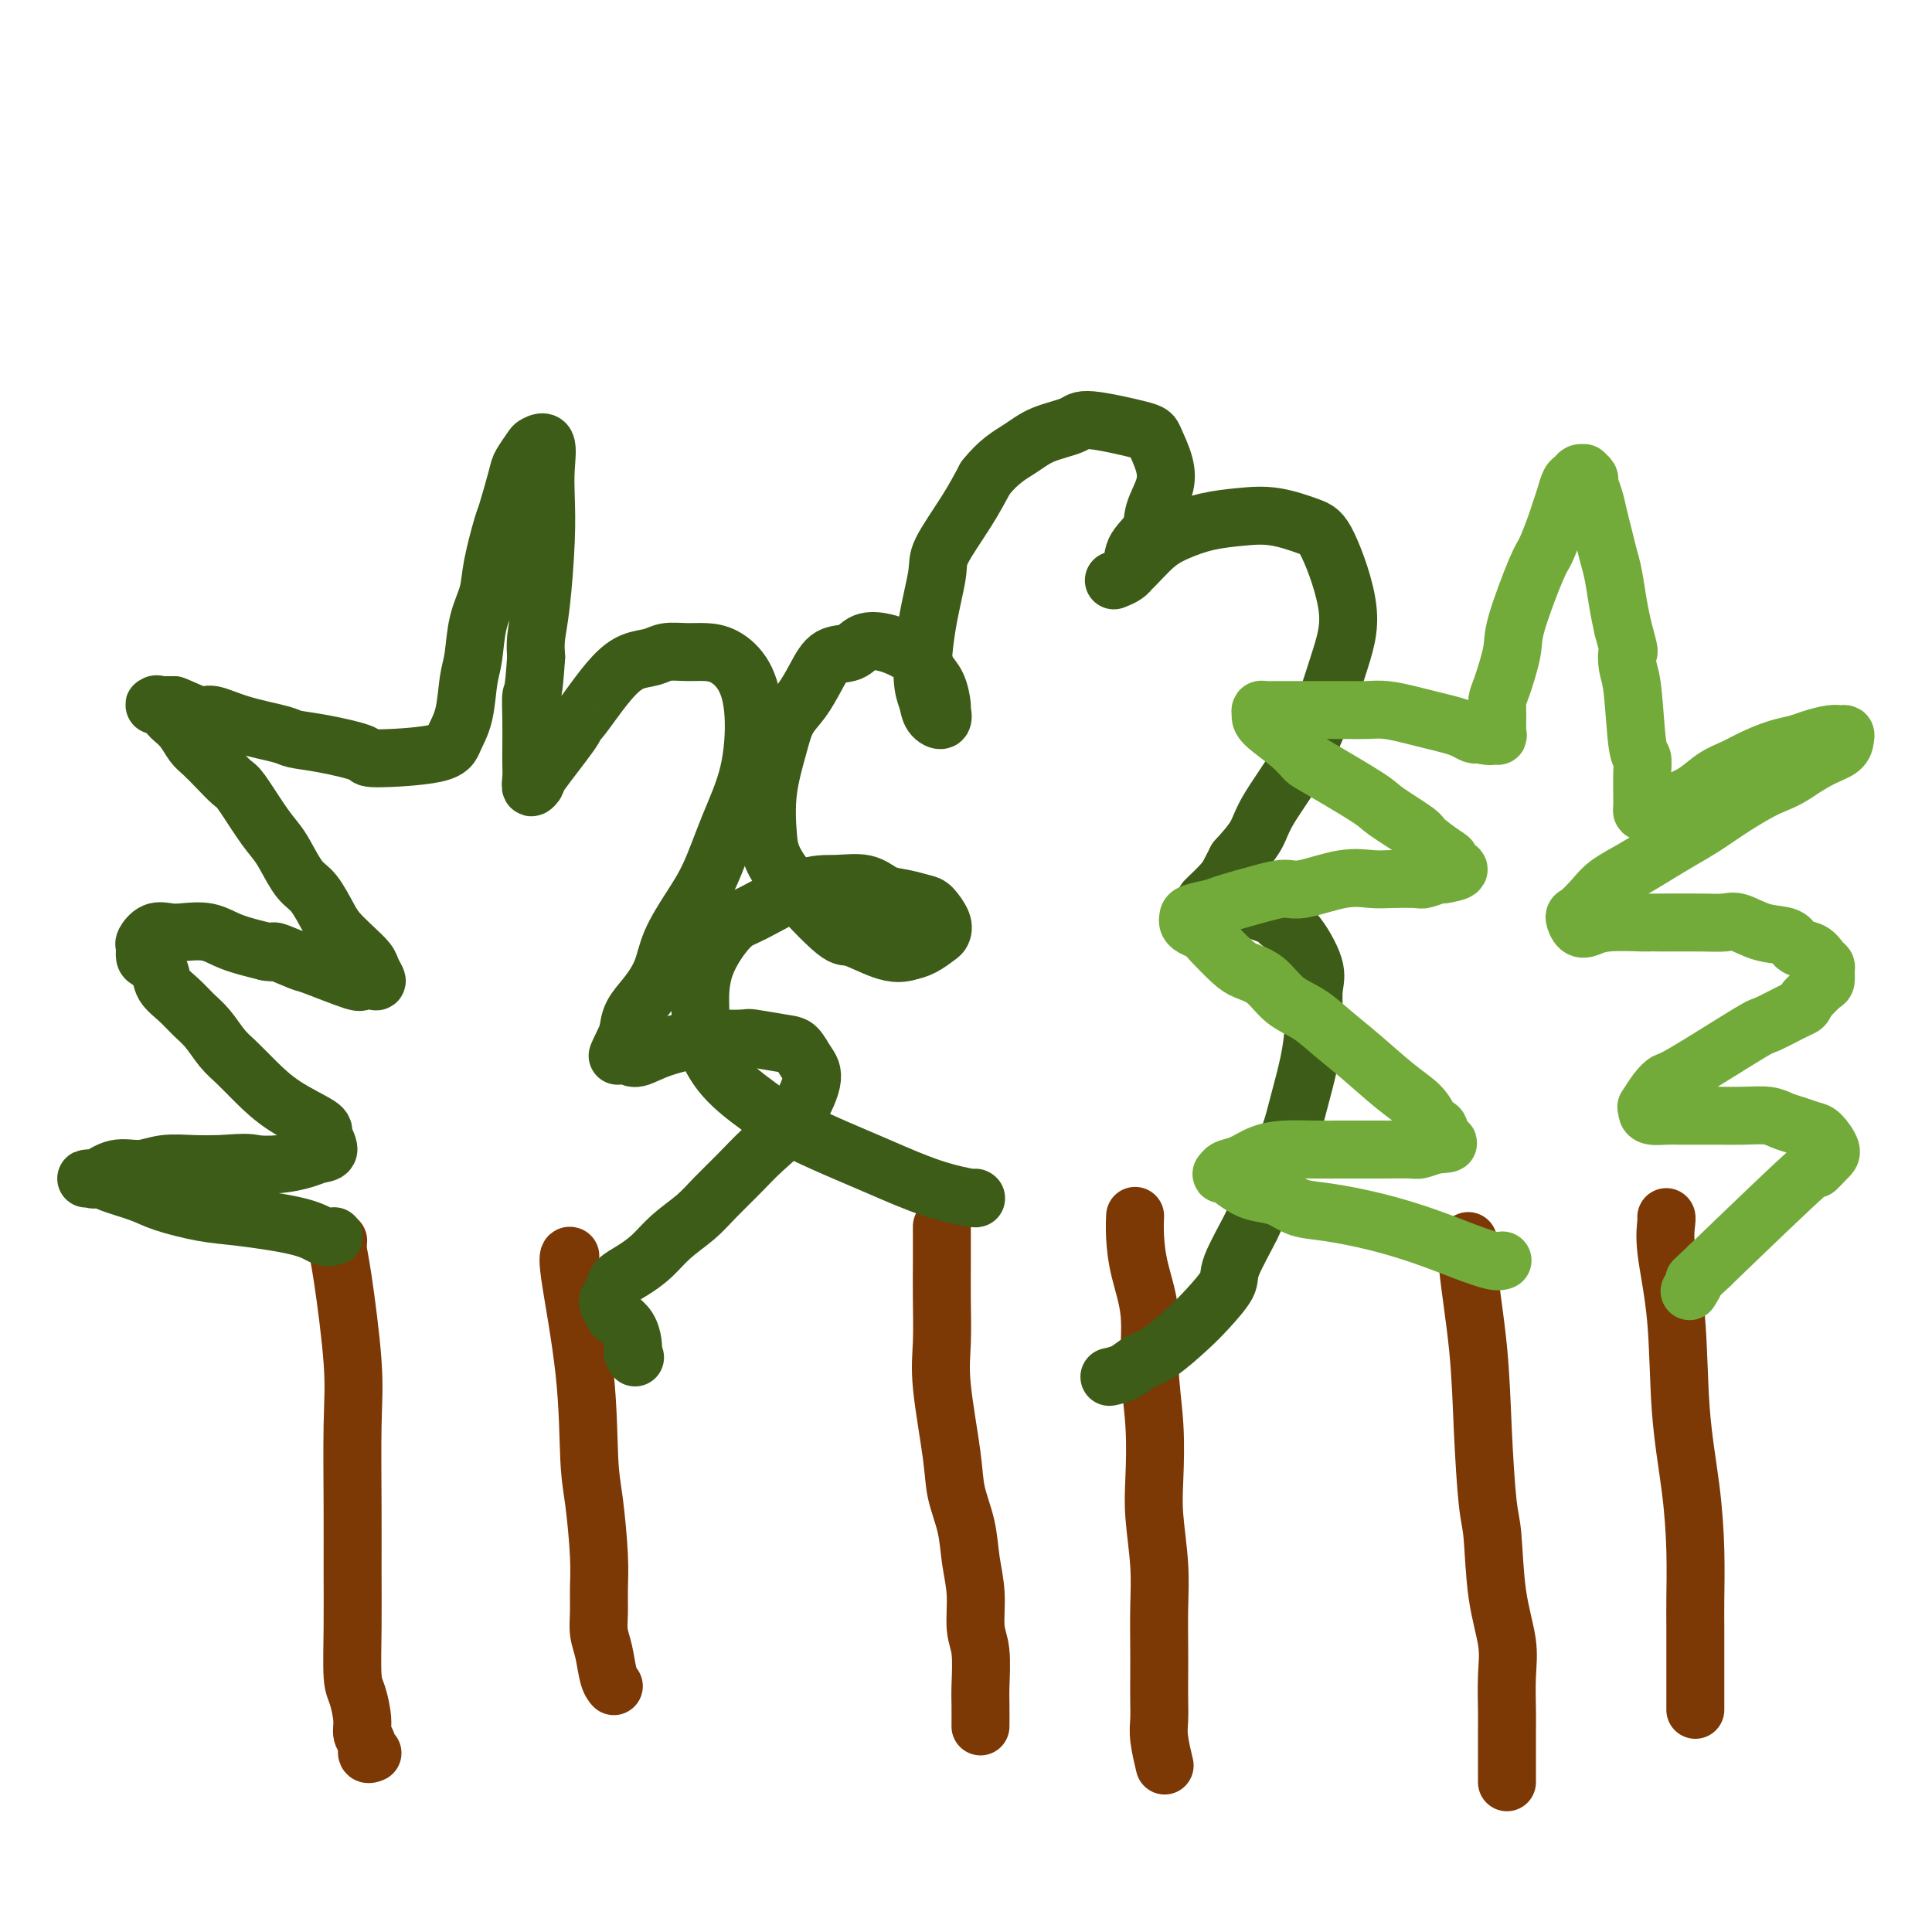 <svg viewBox='0 0 400 400' version='1.1' xmlns='http://www.w3.org/2000/svg' xmlns:xlink='http://www.w3.org/1999/xlink'><g fill='none' stroke='#7C3805' stroke-width='12' stroke-linecap='round' stroke-linejoin='round'><path d='M70,257c-0.000,0.003 -0.001,0.006 0,0c0.001,-0.006 0.002,-0.022 0,0c-0.002,0.022 -0.007,0.081 0,0c0.007,-0.081 0.026,-0.303 0,0c-0.026,0.303 -0.098,1.133 0,2c0.098,0.867 0.366,1.773 1,6c0.634,4.227 1.634,11.774 2,17c0.366,5.226 0.097,8.132 0,13c-0.097,4.868 -0.023,11.700 0,17c0.023,5.300 -0.004,9.068 0,13c0.004,3.932 0.038,8.026 0,12c-0.038,3.974 -0.150,7.827 0,10c0.150,2.173 0.561,2.667 1,4c0.439,1.333 0.906,3.506 1,5c0.094,1.494 -0.185,2.309 0,3c0.185,0.691 0.833,1.257 1,2c0.167,0.743 -0.147,1.661 0,2c0.147,0.339 0.756,0.097 1,0c0.244,-0.097 0.122,-0.048 0,0'/><path d='M118,260c0.000,0.000 0.000,0.000 0,0c-0.000,-0.000 -0.000,-0.000 0,0c0.000,0.000 0.001,0.000 0,0c-0.001,-0.000 -0.003,-0.001 0,0c0.003,0.001 0.011,0.003 0,0c-0.011,-0.003 -0.042,-0.011 0,0c0.042,0.011 0.158,0.040 0,0c-0.158,-0.040 -0.588,-0.151 0,4c0.588,4.151 2.196,12.563 3,20c0.804,7.437 0.804,13.899 1,18c0.196,4.101 0.588,5.839 1,9c0.412,3.161 0.846,7.743 1,11c0.154,3.257 0.030,5.187 0,7c-0.030,1.813 0.034,3.509 0,5c-0.034,1.491 -0.167,2.778 0,4c0.167,1.222 0.632,2.379 1,4c0.368,1.621 0.637,3.706 1,5c0.363,1.294 0.818,1.798 1,2c0.182,0.202 0.091,0.101 0,0'/><path d='M195,254c-0.000,-0.006 -0.000,-0.012 0,0c0.000,0.012 0.000,0.041 0,0c-0.000,-0.041 -0.000,-0.154 0,0c0.000,0.154 0.001,0.573 0,1c-0.001,0.427 -0.002,0.860 0,2c0.002,1.140 0.008,2.985 0,5c-0.008,2.015 -0.028,4.199 0,7c0.028,2.801 0.105,6.217 0,9c-0.105,2.783 -0.393,4.931 0,9c0.393,4.069 1.468,10.059 2,14c0.532,3.941 0.520,5.832 1,8c0.480,2.168 1.453,4.614 2,7c0.547,2.386 0.668,4.711 1,7c0.332,2.289 0.873,4.540 1,7c0.127,2.460 -0.162,5.129 0,7c0.162,1.871 0.776,2.943 1,5c0.224,2.057 0.060,5.098 0,7c-0.060,1.902 -0.016,2.666 0,4c0.016,1.334 0.005,3.238 0,4c-0.005,0.762 -0.002,0.381 0,0'/><path d='M235,252c0.000,-0.002 0.000,-0.003 0,0c-0.000,0.003 -0.000,0.011 0,0c0.000,-0.011 0.002,-0.040 0,0c-0.002,0.040 -0.007,0.148 0,0c0.007,-0.148 0.025,-0.551 0,0c-0.025,0.551 -0.094,2.057 0,4c0.094,1.943 0.351,4.324 1,7c0.649,2.676 1.690,5.646 2,9c0.310,3.354 -0.109,7.093 0,11c0.109,3.907 0.747,7.981 1,12c0.253,4.019 0.120,7.984 0,11c-0.120,3.016 -0.228,5.082 0,8c0.228,2.918 0.793,6.689 1,10c0.207,3.311 0.056,6.164 0,9c-0.056,2.836 -0.016,5.656 0,8c0.016,2.344 0.008,4.212 0,6c-0.008,1.788 -0.016,3.496 0,5c0.016,1.504 0.056,2.805 0,4c-0.056,1.195 -0.207,2.283 0,4c0.207,1.717 0.774,4.062 1,5c0.226,0.938 0.113,0.469 0,0'/><path d='M304,257c-0.000,-0.000 -0.000,-0.001 0,0c0.000,0.001 0.001,0.002 0,0c-0.001,-0.002 -0.002,-0.008 0,0c0.002,0.008 0.007,0.031 0,0c-0.007,-0.031 -0.027,-0.117 0,0c0.027,0.117 0.101,0.436 0,1c-0.101,0.564 -0.378,1.372 0,5c0.378,3.628 1.409,10.077 2,16c0.591,5.923 0.740,11.321 1,17c0.260,5.679 0.630,11.639 1,15c0.370,3.361 0.740,4.122 1,7c0.260,2.878 0.409,7.874 1,12c0.591,4.126 1.622,7.381 2,10c0.378,2.619 0.101,4.602 0,7c-0.101,2.398 -0.027,5.209 0,7c0.027,1.791 0.007,2.561 0,4c-0.007,1.439 -0.002,3.549 0,5c0.002,1.451 0.001,2.245 0,3c-0.001,0.755 -0.000,1.473 0,2c0.000,0.527 0.000,0.865 0,1c-0.000,0.135 -0.000,0.068 0,0'/><path d='M345,252c0.004,0.003 0.008,0.006 0,0c-0.008,-0.006 -0.028,-0.021 0,0c0.028,0.021 0.105,0.079 0,1c-0.105,0.921 -0.392,2.706 0,6c0.392,3.294 1.464,8.095 2,14c0.536,5.905 0.536,12.912 1,19c0.464,6.088 1.392,11.258 2,16c0.608,4.742 0.895,9.058 1,13c0.105,3.942 0.028,7.512 0,10c-0.028,2.488 -0.008,3.896 0,6c0.008,2.104 0.002,4.903 0,7c-0.002,2.097 -0.001,3.490 0,5c0.001,1.510 0.000,3.137 0,4c-0.000,0.863 -0.000,0.961 0,1c0.000,0.039 0.000,0.020 0,0'/></g>
<g fill='none' stroke='#3D5C18' stroke-width='12' stroke-linecap='round' stroke-linejoin='round'><path d='M69,256c0.159,-0.046 0.318,-0.091 0,0c-0.318,0.091 -1.113,0.320 -2,0c-0.887,-0.320 -1.865,-1.188 -5,-2c-3.135,-0.812 -8.427,-1.569 -12,-2c-3.573,-0.431 -5.429,-0.536 -8,-1c-2.571,-0.464 -5.858,-1.287 -8,-2c-2.142,-0.713 -3.138,-1.315 -5,-2c-1.862,-0.685 -4.591,-1.451 -6,-2c-1.409,-0.549 -1.498,-0.880 -2,-1c-0.502,-0.120 -1.416,-0.030 -2,0c-0.584,0.030 -0.839,0.000 -1,0c-0.161,-0.000 -0.228,0.029 0,0c0.228,-0.029 0.751,-0.117 1,0c0.249,0.117 0.224,0.438 1,0c0.776,-0.438 2.351,-1.634 4,-2c1.649,-0.366 3.370,0.098 5,0c1.630,-0.098 3.170,-0.757 5,-1c1.830,-0.243 3.952,-0.069 6,0c2.048,0.069 4.024,0.035 6,0'/><path d='M46,241c5.530,-0.476 5.855,-0.167 7,0c1.145,0.167 3.112,0.192 5,0c1.888,-0.192 3.699,-0.602 5,-1c1.301,-0.398 2.093,-0.783 3,-1c0.907,-0.217 1.930,-0.266 2,-1c0.070,-0.734 -0.813,-2.153 -1,-3c-0.187,-0.847 0.323,-1.121 -1,-2c-1.323,-0.879 -4.479,-2.364 -7,-4c-2.521,-1.636 -4.408,-3.424 -6,-5c-1.592,-1.576 -2.890,-2.939 -4,-4c-1.110,-1.061 -2.031,-1.820 -3,-3c-0.969,-1.180 -1.985,-2.781 -3,-4c-1.015,-1.219 -2.030,-2.057 -3,-3c-0.970,-0.943 -1.896,-1.992 -3,-3c-1.104,-1.008 -2.387,-1.976 -3,-3c-0.613,-1.024 -0.558,-2.104 -1,-3c-0.442,-0.896 -1.381,-1.606 -2,-2c-0.619,-0.394 -0.917,-0.470 -1,-1c-0.083,-0.530 0.048,-1.515 0,-2c-0.048,-0.485 -0.274,-0.471 0,-1c0.274,-0.529 1.050,-1.600 2,-2c0.950,-0.400 2.075,-0.129 3,0c0.925,0.129 1.650,0.117 3,0c1.350,-0.117 3.325,-0.339 5,0c1.675,0.339 3.050,1.240 5,2c1.950,0.760 4.475,1.380 7,2'/><path d='M55,197c2.022,0.501 1.076,-0.248 2,0c0.924,0.248 3.718,1.492 5,2c1.282,0.508 1.052,0.281 3,1c1.948,0.719 6.074,2.383 8,3c1.926,0.617 1.653,0.188 2,0c0.347,-0.188 1.314,-0.136 2,0c0.686,0.136 1.092,0.356 1,0c-0.092,-0.356 -0.681,-1.289 -1,-2c-0.319,-0.711 -0.368,-1.198 -1,-2c-0.632,-0.802 -1.849,-1.917 -3,-3c-1.151,-1.083 -2.238,-2.135 -3,-3c-0.762,-0.865 -1.201,-1.543 -2,-3c-0.799,-1.457 -1.959,-3.692 -3,-5c-1.041,-1.308 -1.963,-1.688 -3,-3c-1.037,-1.312 -2.188,-3.554 -3,-5c-0.812,-1.446 -1.284,-2.095 -2,-3c-0.716,-0.905 -1.676,-2.067 -3,-4c-1.324,-1.933 -3.012,-4.638 -4,-6c-0.988,-1.362 -1.276,-1.379 -2,-2c-0.724,-0.621 -1.886,-1.844 -3,-3c-1.114,-1.156 -2.181,-2.245 -3,-3c-0.819,-0.755 -1.389,-1.177 -2,-2c-0.611,-0.823 -1.264,-2.049 -2,-3c-0.736,-0.951 -1.557,-1.628 -2,-2c-0.443,-0.372 -0.510,-0.439 -1,-1c-0.490,-0.561 -1.405,-1.614 -2,-2c-0.595,-0.386 -0.871,-0.103 -1,0c-0.129,0.103 -0.112,0.028 0,0c0.112,-0.028 0.318,-0.008 1,0c0.682,0.008 1.841,0.004 3,0'/><path d='M36,146c1.480,0.478 3.678,1.672 5,2c1.322,0.328 1.766,-0.211 3,0c1.234,0.211 3.257,1.173 6,2c2.743,0.827 6.206,1.518 8,2c1.794,0.482 1.920,0.754 3,1c1.080,0.246 3.114,0.464 6,1c2.886,0.536 6.622,1.388 8,2c1.378,0.612 0.396,0.982 3,1c2.604,0.018 8.792,-0.316 12,-1c3.208,-0.684 3.436,-1.718 4,-3c0.564,-1.282 1.465,-2.814 2,-5c0.535,-2.186 0.706,-5.028 1,-7c0.294,-1.972 0.713,-3.075 1,-5c0.287,-1.925 0.443,-4.671 1,-7c0.557,-2.329 1.515,-4.242 2,-6c0.485,-1.758 0.496,-3.362 1,-6c0.504,-2.638 1.501,-6.311 2,-8c0.499,-1.689 0.500,-1.394 1,-3c0.500,-1.606 1.501,-5.114 2,-7c0.499,-1.886 0.498,-2.151 1,-3c0.502,-0.849 1.507,-2.281 2,-3c0.493,-0.719 0.472,-0.724 1,-1c0.528,-0.276 1.603,-0.823 2,0c0.397,0.823 0.117,3.017 0,5c-0.117,1.983 -0.070,3.755 0,6c0.070,2.245 0.163,4.963 0,9c-0.163,4.037 -0.582,9.395 -1,13c-0.418,3.605 -0.834,5.459 -1,7c-0.166,1.541 -0.083,2.771 0,4'/><path d='M111,136c-0.536,8.403 -0.875,7.409 -1,8c-0.125,0.591 -0.035,2.766 0,5c0.035,2.234 0.014,4.528 0,6c-0.014,1.472 -0.020,2.121 0,3c0.020,0.879 0.066,1.987 0,3c-0.066,1.013 -0.242,1.932 0,2c0.242,0.068 0.904,-0.715 1,-1c0.096,-0.285 -0.372,-0.073 1,-2c1.372,-1.927 4.586,-5.993 6,-8c1.414,-2.007 1.028,-1.956 1,-2c-0.028,-0.044 0.303,-0.182 1,-1c0.697,-0.818 1.760,-2.314 3,-4c1.240,-1.686 2.656,-3.562 4,-5c1.344,-1.438 2.617,-2.438 4,-3c1.383,-0.562 2.876,-0.685 4,-1c1.124,-0.315 1.880,-0.821 3,-1c1.120,-0.179 2.605,-0.031 4,0c1.395,0.031 2.699,-0.054 4,0c1.301,0.054 2.600,0.246 4,1c1.400,0.754 2.903,2.069 4,4c1.097,1.931 1.789,4.478 2,8c0.211,3.522 -0.058,8.019 -1,12c-0.942,3.981 -2.555,7.445 -4,11c-1.445,3.555 -2.721,7.199 -4,10c-1.279,2.801 -2.559,4.759 -4,7c-1.441,2.241 -3.041,4.766 -4,7c-0.959,2.234 -1.278,4.176 -2,6c-0.722,1.824 -1.848,3.530 -3,5c-1.152,1.470 -2.329,2.706 -3,4c-0.671,1.294 -0.835,2.647 -1,4'/><path d='M130,214c-3.517,7.294 -1.808,4.028 -1,3c0.808,-1.028 0.717,0.184 1,1c0.283,0.816 0.942,1.238 2,1c1.058,-0.238 2.517,-1.137 5,-2c2.483,-0.863 5.992,-1.692 8,-2c2.008,-0.308 2.516,-0.095 4,0c1.484,0.095 3.945,0.073 5,0c1.055,-0.073 0.706,-0.197 2,0c1.294,0.197 4.232,0.715 6,1c1.768,0.285 2.368,0.336 3,1c0.632,0.664 1.297,1.940 2,3c0.703,1.060 1.444,1.904 1,4c-0.444,2.096 -2.074,5.446 -4,8c-1.926,2.554 -4.150,4.314 -6,6c-1.850,1.686 -3.327,3.298 -5,5c-1.673,1.702 -3.543,3.495 -5,5c-1.457,1.505 -2.502,2.721 -4,4c-1.498,1.279 -3.448,2.622 -5,4c-1.552,1.378 -2.707,2.793 -4,4c-1.293,1.207 -2.726,2.206 -4,3c-1.274,0.794 -2.391,1.382 -3,2c-0.609,0.618 -0.711,1.264 -1,2c-0.289,0.736 -0.764,1.561 -1,2c-0.236,0.439 -0.231,0.491 0,1c0.231,0.509 0.689,1.473 1,2c0.311,0.527 0.475,0.615 1,1c0.525,0.385 1.411,1.065 2,2c0.589,0.935 0.883,2.124 1,3c0.117,0.876 0.059,1.438 0,2'/><path d='M131,280c0.833,1.833 0.417,0.917 0,0'/><path d='M202,248c-0.000,-0.000 -0.001,-0.000 0,0c0.001,0.000 0.002,0.001 0,0c-0.002,-0.001 -0.008,-0.004 0,0c0.008,0.004 0.029,0.016 0,0c-0.029,-0.016 -0.108,-0.060 0,0c0.108,0.060 0.404,0.225 -1,0c-1.404,-0.225 -4.508,-0.841 -8,-2c-3.492,-1.159 -7.371,-2.859 -10,-4c-2.629,-1.141 -4.007,-1.721 -7,-3c-2.993,-1.279 -7.600,-3.258 -11,-5c-3.400,-1.742 -5.591,-3.246 -8,-5c-2.409,-1.754 -5.036,-3.759 -7,-6c-1.964,-2.241 -3.266,-4.719 -4,-7c-0.734,-2.281 -0.900,-4.366 -1,-7c-0.100,-2.634 -0.132,-5.815 1,-9c1.132,-3.185 3.429,-6.372 5,-8c1.571,-1.628 2.415,-1.697 5,-3c2.585,-1.303 6.911,-3.838 10,-5c3.089,-1.162 4.943,-0.949 7,-1c2.057,-0.051 4.318,-0.366 6,0c1.682,0.366 2.784,1.414 4,2c1.216,0.586 2.547,0.710 4,1c1.453,0.290 3.029,0.745 4,1c0.971,0.255 1.337,0.310 2,1c0.663,0.690 1.622,2.016 2,3c0.378,0.984 0.173,1.624 0,2c-0.173,0.376 -0.316,0.486 -1,1c-0.684,0.514 -1.910,1.433 -3,2c-1.090,0.567 -2.045,0.784 -3,1'/><path d='M188,197c-2.390,0.831 -4.864,-0.090 -7,-1c-2.136,-0.910 -3.933,-1.807 -5,-2c-1.067,-0.193 -1.404,0.320 -4,-2c-2.596,-2.320 -7.451,-7.471 -10,-11c-2.549,-3.529 -2.793,-5.436 -3,-8c-0.207,-2.564 -0.376,-5.784 0,-9c0.376,-3.216 1.296,-6.428 2,-9c0.704,-2.572 1.193,-4.505 2,-6c0.807,-1.495 1.933,-2.551 3,-4c1.067,-1.449 2.074,-3.289 3,-5c0.926,-1.711 1.771,-3.292 3,-4c1.229,-0.708 2.842,-0.541 4,-1c1.158,-0.459 1.862,-1.542 3,-2c1.138,-0.458 2.710,-0.289 4,0c1.290,0.289 2.300,0.698 3,1c0.700,0.302 1.092,0.498 2,1c0.908,0.502 2.334,1.309 3,2c0.666,0.691 0.573,1.265 1,2c0.427,0.735 1.376,1.631 2,3c0.624,1.369 0.925,3.209 1,4c0.075,0.791 -0.075,0.531 0,1c0.075,0.469 0.376,1.666 0,2c-0.376,0.334 -1.428,-0.197 -2,-1c-0.572,-0.803 -0.665,-1.880 -1,-3c-0.335,-1.120 -0.911,-2.282 -1,-5c-0.089,-2.718 0.310,-6.991 1,-11c0.690,-4.009 1.669,-7.755 2,-10c0.331,-2.245 0.012,-2.989 1,-5c0.988,-2.011 3.282,-5.289 5,-8c1.718,-2.711 2.859,-4.856 4,-7'/><path d='M204,99c2.765,-3.524 5.179,-4.832 7,-6c1.821,-1.168 3.050,-2.194 5,-3c1.950,-0.806 4.621,-1.392 6,-2c1.379,-0.608 1.468,-1.238 4,-1c2.532,0.238 7.508,1.344 10,2c2.492,0.656 2.499,0.864 3,2c0.501,1.136 1.496,3.202 2,5c0.504,1.798 0.516,3.328 0,5c-0.516,1.672 -1.561,3.485 -2,5c-0.439,1.515 -0.274,2.733 -1,4c-0.726,1.267 -2.345,2.585 -3,4c-0.655,1.415 -0.346,2.927 -1,4c-0.654,1.073 -2.270,1.707 -3,2c-0.730,0.293 -0.575,0.243 0,0c0.575,-0.243 1.569,-0.681 3,-2c1.431,-1.319 3.300,-3.518 5,-5c1.700,-1.482 3.232,-2.247 5,-3c1.768,-0.753 3.773,-1.494 6,-2c2.227,-0.506 4.676,-0.779 7,-1c2.324,-0.221 4.525,-0.392 7,0c2.475,0.392 5.226,1.347 7,2c1.774,0.653 2.570,1.003 4,4c1.430,2.997 3.493,8.643 4,13c0.507,4.357 -0.541,7.427 -2,12c-1.459,4.573 -3.329,10.648 -6,16c-2.671,5.352 -6.142,9.979 -8,13c-1.858,3.021 -2.102,4.434 -3,6c-0.898,1.566 -2.449,3.283 -4,5'/><path d='M256,178c-3.686,7.079 -2.402,4.776 -2,4c0.402,-0.776 -0.077,-0.025 -1,1c-0.923,1.025 -2.291,2.326 -3,3c-0.709,0.674 -0.760,0.723 0,1c0.760,0.277 2.331,0.781 3,1c0.669,0.219 0.435,0.151 1,0c0.565,-0.151 1.928,-0.386 4,0c2.072,0.386 4.853,1.391 6,2c1.147,0.609 0.662,0.820 1,1c0.338,0.180 1.500,0.327 3,2c1.500,1.673 3.338,4.872 4,7c0.662,2.128 0.148,3.186 0,5c-0.148,1.814 0.071,4.383 0,7c-0.071,2.617 -0.432,5.281 -1,8c-0.568,2.719 -1.343,5.493 -2,8c-0.657,2.507 -1.196,4.748 -2,7c-0.804,2.252 -1.872,4.516 -3,7c-1.128,2.484 -2.315,5.189 -3,7c-0.685,1.811 -0.869,2.726 -2,5c-1.131,2.274 -3.208,5.905 -4,8c-0.792,2.095 -0.298,2.654 -1,4c-0.702,1.346 -2.599,3.477 -4,5c-1.401,1.523 -2.306,2.436 -4,4c-1.694,1.564 -4.178,3.778 -6,5c-1.822,1.222 -2.983,1.451 -4,2c-1.017,0.549 -1.889,1.417 -3,2c-1.111,0.583 -2.460,0.881 -3,1c-0.540,0.119 -0.270,0.060 0,0'/></g>
<g fill='none' stroke='#73AB3A' stroke-width='12' stroke-linecap='round' stroke-linejoin='round'><path d='M311,261c0.007,-0.003 0.013,-0.006 0,0c-0.013,0.006 -0.047,0.021 0,0c0.047,-0.021 0.173,-0.078 0,0c-0.173,0.078 -0.646,0.291 -2,0c-1.354,-0.291 -3.590,-1.085 -6,-2c-2.410,-0.915 -4.993,-1.951 -8,-3c-3.007,-1.049 -6.436,-2.113 -10,-3c-3.564,-0.887 -7.261,-1.599 -10,-2c-2.739,-0.401 -4.520,-0.492 -6,-1c-1.480,-0.508 -2.658,-1.432 -4,-2c-1.342,-0.568 -2.847,-0.779 -4,-1c-1.153,-0.221 -1.956,-0.451 -3,-1c-1.044,-0.549 -2.331,-1.418 -3,-2c-0.669,-0.582 -0.721,-0.876 -1,-1c-0.279,-0.124 -0.785,-0.078 -1,0c-0.215,0.078 -0.139,0.189 0,0c0.139,-0.189 0.340,-0.678 1,-1c0.660,-0.322 1.780,-0.479 3,-1c1.220,-0.521 2.539,-1.408 4,-2c1.461,-0.592 3.064,-0.891 5,-1c1.936,-0.109 4.207,-0.029 6,0c1.793,0.029 3.109,0.009 5,0c1.891,-0.009 4.358,-0.005 6,0c1.642,0.005 2.461,0.012 4,0c1.539,-0.012 3.799,-0.042 5,0c1.201,0.042 1.343,0.155 2,0c0.657,-0.155 1.828,-0.577 3,-1'/><path d='M297,237c5.009,-0.274 2.032,-0.460 1,-1c-1.032,-0.540 -0.118,-1.433 0,-2c0.118,-0.567 -0.560,-0.808 -1,-1c-0.440,-0.192 -0.640,-0.336 -1,-1c-0.360,-0.664 -0.878,-1.847 -2,-3c-1.122,-1.153 -2.849,-2.274 -5,-4c-2.151,-1.726 -4.728,-4.055 -7,-6c-2.272,-1.945 -4.240,-3.505 -6,-5c-1.760,-1.495 -3.313,-2.927 -5,-4c-1.687,-1.073 -3.509,-1.789 -5,-3c-1.491,-1.211 -2.650,-2.916 -4,-4c-1.350,-1.084 -2.890,-1.547 -4,-2c-1.110,-0.453 -1.790,-0.895 -3,-2c-1.210,-1.105 -2.951,-2.874 -4,-4c-1.049,-1.126 -1.405,-1.611 -2,-2c-0.595,-0.389 -1.428,-0.682 -2,-1c-0.572,-0.318 -0.884,-0.662 -1,-1c-0.116,-0.338 -0.037,-0.671 0,-1c0.037,-0.329 0.033,-0.653 1,-1c0.967,-0.347 2.905,-0.718 4,-1c1.095,-0.282 1.348,-0.475 3,-1c1.652,-0.525 4.704,-1.380 7,-2c2.296,-0.620 3.837,-1.003 5,-1c1.163,0.003 1.947,0.393 4,0c2.053,-0.393 5.374,-1.568 8,-2c2.626,-0.432 4.556,-0.119 6,0c1.444,0.119 2.401,0.046 4,0c1.599,-0.046 3.841,-0.064 5,0c1.159,0.064 1.235,0.209 2,0c0.765,-0.209 2.219,-0.774 3,-1c0.781,-0.226 0.891,-0.113 1,0'/><path d='M299,181c5.332,-0.861 2.163,-1.513 1,-2c-1.163,-0.487 -0.319,-0.810 0,-1c0.319,-0.190 0.112,-0.249 -1,-1c-1.112,-0.751 -3.128,-2.194 -4,-3c-0.872,-0.806 -0.600,-0.974 -2,-2c-1.400,-1.026 -4.473,-2.910 -6,-4c-1.527,-1.090 -1.509,-1.388 -4,-3c-2.491,-1.612 -7.490,-4.540 -10,-6c-2.510,-1.460 -2.529,-1.453 -3,-2c-0.471,-0.547 -1.392,-1.649 -3,-3c-1.608,-1.351 -3.903,-2.950 -5,-4c-1.097,-1.050 -0.997,-1.549 -1,-2c-0.003,-0.451 -0.108,-0.853 0,-1c0.108,-0.147 0.428,-0.039 1,0c0.572,0.039 1.394,0.011 2,0c0.606,-0.011 0.994,-0.003 2,0c1.006,0.003 2.631,-0.000 4,0c1.369,0.000 2.484,0.003 4,0c1.516,-0.003 3.433,-0.012 5,0c1.567,0.012 2.782,0.045 4,0c1.218,-0.045 2.437,-0.167 4,0c1.563,0.167 3.469,0.623 5,1c1.531,0.377 2.686,0.676 4,1c1.314,0.324 2.785,0.675 4,1c1.215,0.325 2.173,0.626 3,1c0.827,0.374 1.522,0.821 2,1c0.478,0.179 0.739,0.089 1,0'/><path d='M306,152c3.558,0.788 2.953,0.257 3,0c0.047,-0.257 0.746,-0.242 1,0c0.254,0.242 0.061,0.711 0,0c-0.061,-0.711 0.008,-2.602 0,-4c-0.008,-1.398 -0.094,-2.304 0,-3c0.094,-0.696 0.367,-1.181 1,-3c0.633,-1.819 1.626,-4.973 2,-7c0.374,-2.027 0.127,-2.927 1,-6c0.873,-3.073 2.864,-8.321 4,-11c1.136,-2.679 1.418,-2.791 2,-4c0.582,-1.209 1.466,-3.514 2,-5c0.534,-1.486 0.720,-2.153 1,-3c0.280,-0.847 0.653,-1.873 1,-3c0.347,-1.127 0.666,-2.355 1,-3c0.334,-0.645 0.682,-0.705 1,-1c0.318,-0.295 0.606,-0.824 1,-1c0.394,-0.176 0.893,-0.001 1,0c0.107,0.001 -0.179,-0.174 0,0c0.179,0.174 0.821,0.696 1,1c0.179,0.304 -0.107,0.391 0,1c0.107,0.609 0.606,1.739 1,3c0.394,1.261 0.683,2.654 1,4c0.317,1.346 0.662,2.645 1,4c0.338,1.355 0.668,2.765 1,4c0.332,1.235 0.666,2.294 1,4c0.334,1.706 0.667,4.059 1,6c0.333,1.941 0.667,3.471 1,5'/><path d='M336,130c1.632,5.937 1.212,4.780 1,5c-0.212,0.220 -0.214,1.818 0,3c0.214,1.182 0.646,1.949 1,5c0.354,3.051 0.631,8.385 1,11c0.369,2.615 0.831,2.511 1,3c0.169,0.489 0.045,1.571 0,3c-0.045,1.429 -0.010,3.206 0,4c0.010,0.794 -0.005,0.605 0,1c0.005,0.395 0.029,1.375 0,2c-0.029,0.625 -0.110,0.896 0,1c0.110,0.104 0.412,0.039 1,0c0.588,-0.039 1.462,-0.054 2,0c0.538,0.054 0.741,0.177 1,0c0.259,-0.177 0.575,-0.652 1,-1c0.425,-0.348 0.958,-0.568 2,-1c1.042,-0.432 2.592,-1.075 4,-2c1.408,-0.925 2.674,-2.132 4,-3c1.326,-0.868 2.713,-1.398 4,-2c1.287,-0.602 2.474,-1.275 4,-2c1.526,-0.725 3.393,-1.500 5,-2c1.607,-0.500 2.956,-0.723 4,-1c1.044,-0.277 1.782,-0.608 3,-1c1.218,-0.392 2.914,-0.845 4,-1c1.086,-0.155 1.562,-0.012 2,0c0.438,0.012 0.838,-0.107 1,0c0.162,0.107 0.085,0.441 0,1c-0.085,0.559 -0.177,1.343 -1,2c-0.823,0.657 -2.378,1.188 -4,2c-1.622,0.812 -3.311,1.906 -5,3'/><path d='M372,160c-2.562,1.729 -3.966,2.052 -6,3c-2.034,0.948 -4.699,2.522 -7,4c-2.301,1.478 -4.237,2.860 -6,4c-1.763,1.140 -3.353,2.037 -5,3c-1.647,0.963 -3.352,1.992 -5,3c-1.648,1.008 -3.241,1.995 -5,3c-1.759,1.005 -3.684,2.028 -5,3c-1.316,0.972 -2.022,1.894 -3,3c-0.978,1.106 -2.230,2.398 -3,3c-0.770,0.602 -1.060,0.515 -1,1c0.060,0.485 0.470,1.541 1,2c0.530,0.459 1.180,0.319 2,0c0.820,-0.319 1.811,-0.818 4,-1c2.189,-0.182 5.577,-0.048 7,0c1.423,0.048 0.883,0.011 1,0c0.117,-0.011 0.893,0.004 3,0c2.107,-0.004 5.545,-0.027 8,0c2.455,0.027 3.927,0.105 5,0c1.073,-0.105 1.747,-0.394 3,0c1.253,0.394 3.085,1.471 5,2c1.915,0.529 3.914,0.509 5,1c1.086,0.491 1.257,1.492 2,2c0.743,0.508 2.056,0.521 3,1c0.944,0.479 1.519,1.422 2,2c0.481,0.578 0.866,0.790 1,1c0.134,0.210 0.015,0.417 0,1c-0.015,0.583 0.073,1.542 0,2c-0.073,0.458 -0.307,0.417 -1,1c-0.693,0.583 -1.847,1.792 -3,3'/><path d='M374,207c-0.566,1.508 -0.480,1.279 -2,2c-1.520,0.721 -4.648,2.394 -6,3c-1.352,0.606 -0.930,0.146 -4,2c-3.070,1.854 -9.631,6.023 -13,8c-3.369,1.977 -3.544,1.762 -4,2c-0.456,0.238 -1.193,0.929 -2,2c-0.807,1.071 -1.685,2.522 -2,3c-0.315,0.478 -0.067,-0.015 0,0c0.067,0.015 -0.046,0.540 0,1c0.046,0.460 0.251,0.855 1,1c0.749,0.145 2.044,0.039 3,0c0.956,-0.039 1.575,-0.011 3,0c1.425,0.011 3.655,0.006 5,0c1.345,-0.006 1.805,-0.013 3,0c1.195,0.013 3.125,0.045 5,0c1.875,-0.045 3.695,-0.169 5,0c1.305,0.169 2.095,0.630 3,1c0.905,0.370 1.926,0.650 3,1c1.074,0.350 2.201,0.769 3,1c0.799,0.231 1.269,0.272 2,1c0.731,0.728 1.724,2.143 2,3c0.276,0.857 -0.163,1.158 -1,2c-0.837,0.842 -2.071,2.227 -2,2c0.071,-0.227 1.449,-2.065 -2,1c-3.449,3.065 -11.724,11.032 -20,19'/><path d='M354,262c-4.488,4.274 -3.208,2.958 -3,3c0.208,0.042 -0.655,1.440 -1,2c-0.345,0.560 -0.173,0.280 0,0'/></g>
</svg>